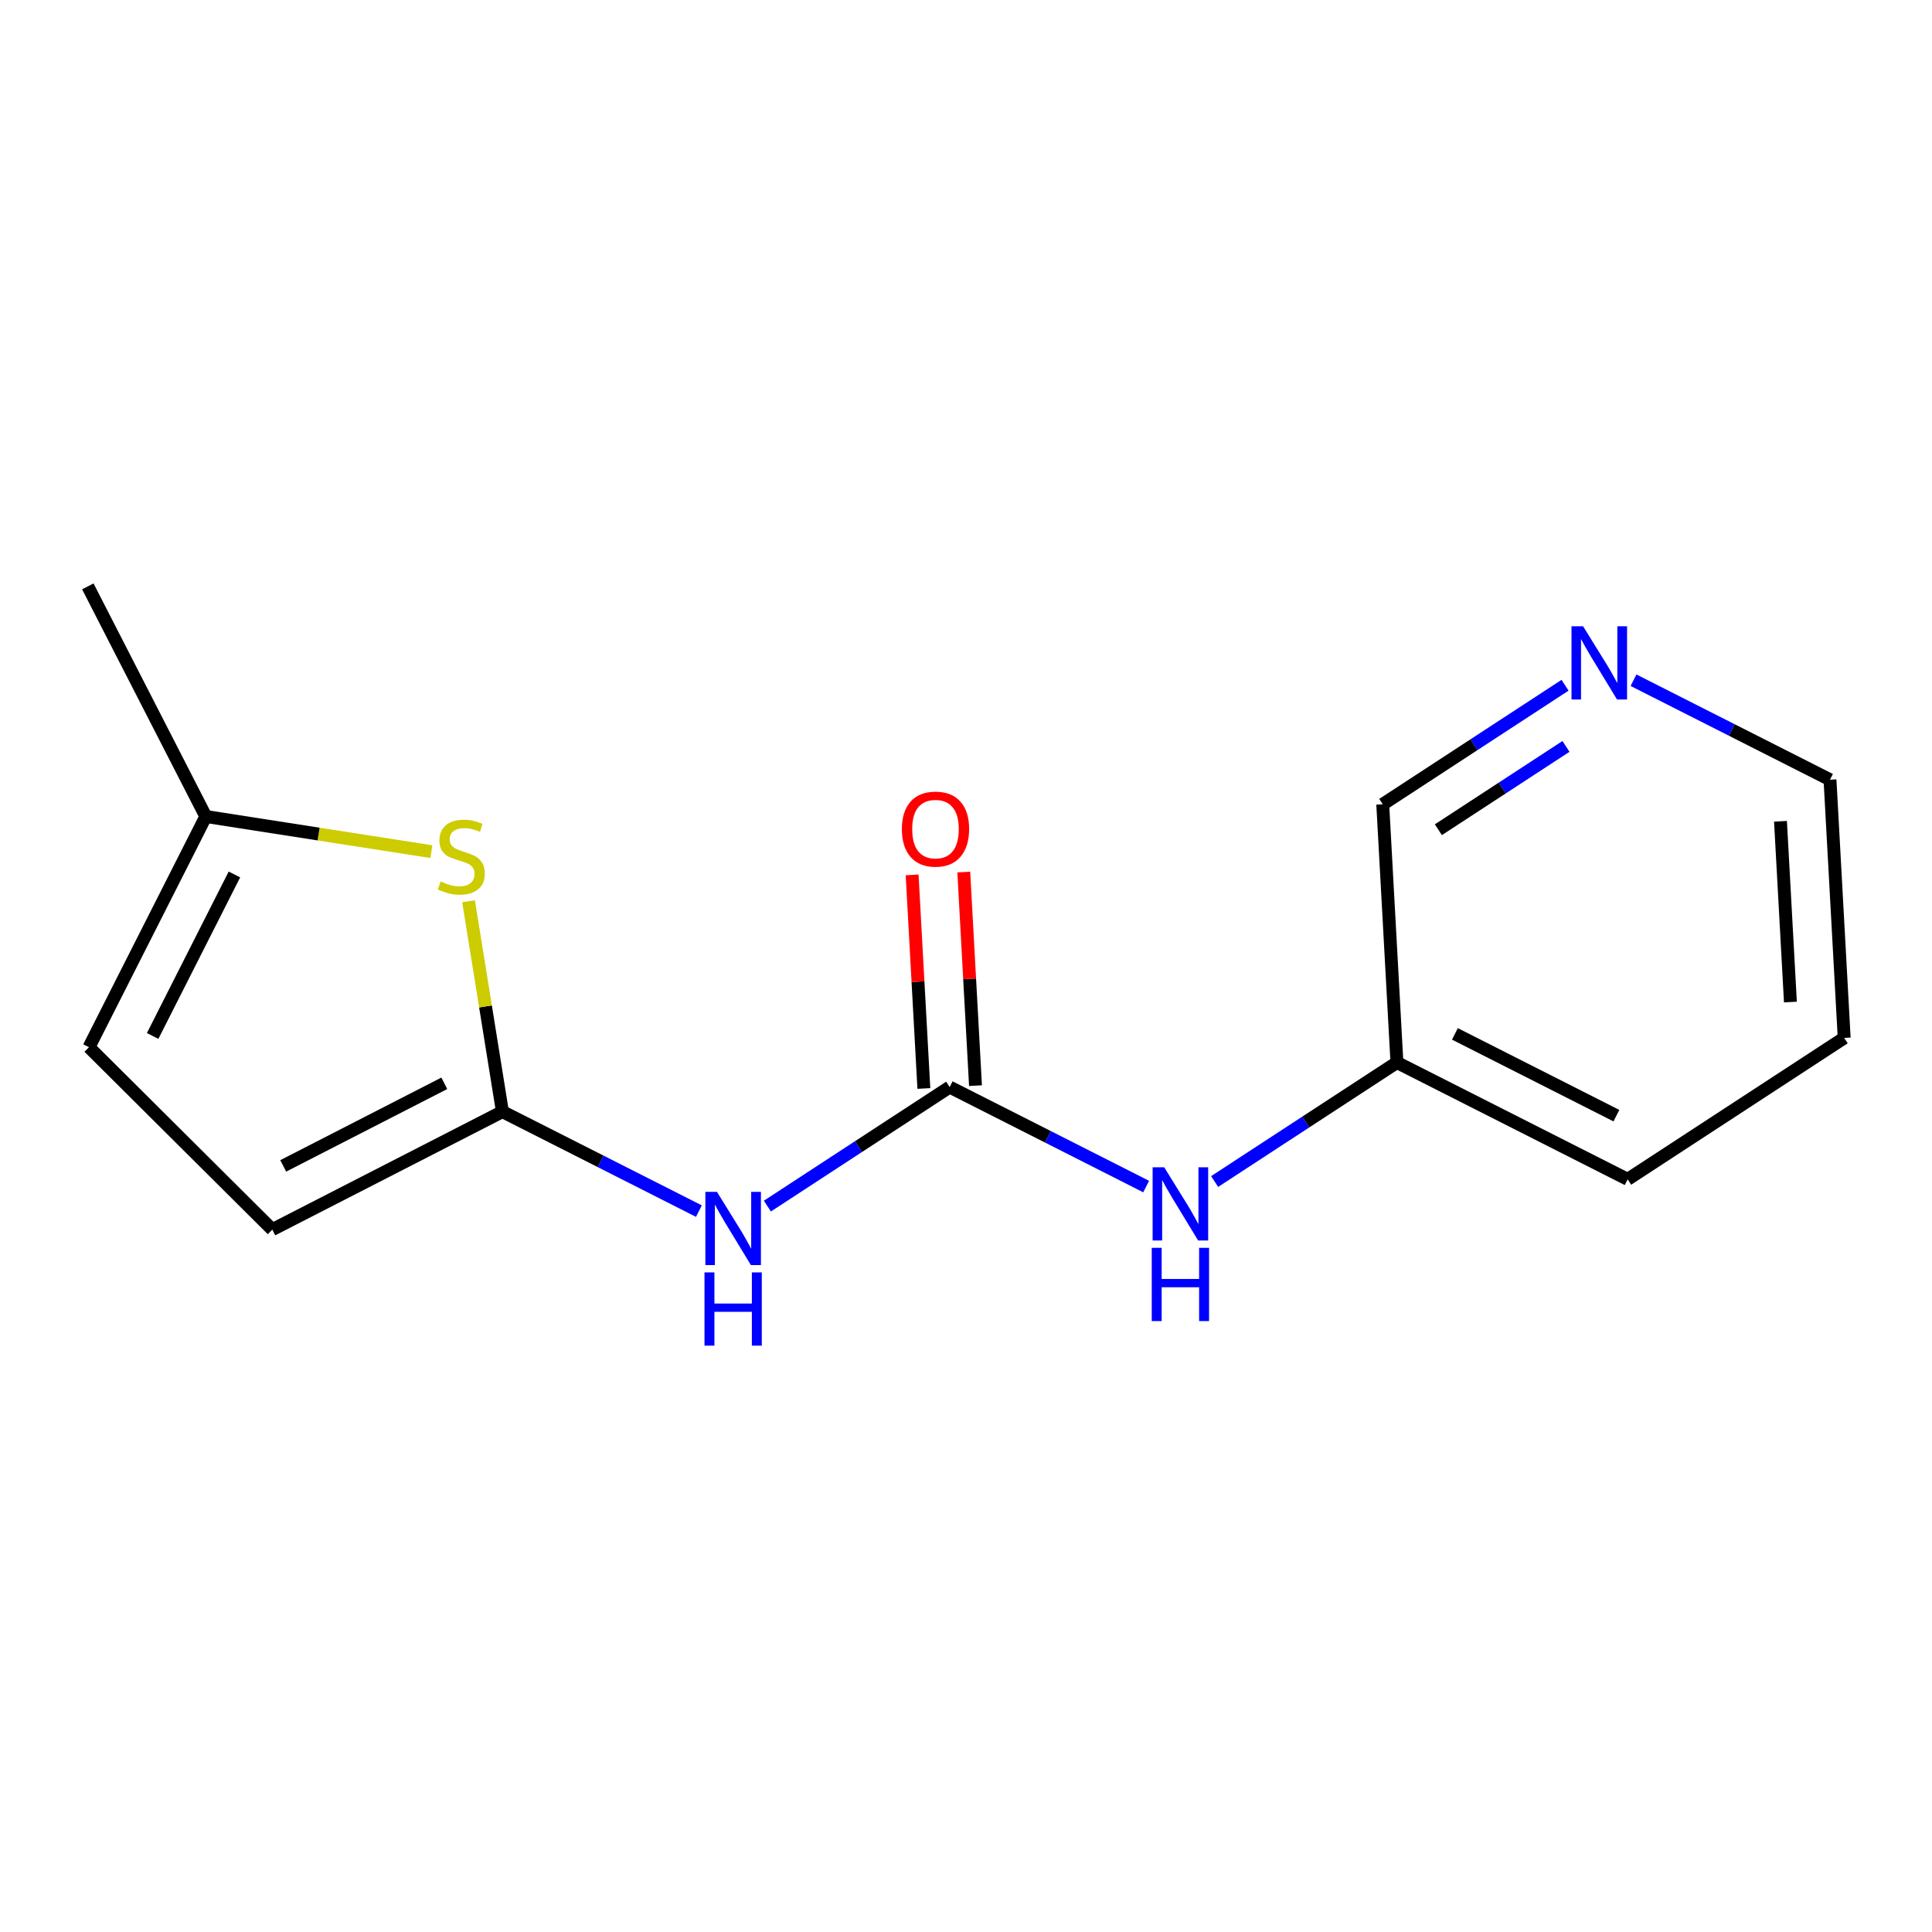<?xml version='1.0' encoding='iso-8859-1'?>
<svg version='1.1' baseProfile='full'
              xmlns='http://www.w3.org/2000/svg'
                      xmlns:rdkit='http://www.rdkit.org/xml'
                      xmlns:xlink='http://www.w3.org/1999/xlink'
                  xml:space='preserve'
width='300px' height='300px' viewBox='0 0 300 300'>
<!-- END OF HEADER -->
<rect style='opacity:1.0;fill:#FFFFFF;stroke:none' width='300' height='300' x='0' y='0'> </rect>
<rect style='opacity:1.0;fill:#FFFFFF;stroke:none' width='300' height='300' x='0' y='0'> </rect>
<path class='bond-0 atom-0 atom-1' d='M 13.636,91.05 L 31.957,126.784' style='fill:none;fill-rule:evenodd;stroke:#000000;stroke-width:2.0px;stroke-linecap:butt;stroke-linejoin:miter;stroke-opacity:1' />
<path class='bond-1 atom-1 atom-2' d='M 31.957,126.784 L 13.816,162.61' style='fill:none;fill-rule:evenodd;stroke:#000000;stroke-width:2.0px;stroke-linecap:butt;stroke-linejoin:miter;stroke-opacity:1' />
<path class='bond-1 atom-1 atom-2' d='M 36.401,135.786 L 23.702,160.864' style='fill:none;fill-rule:evenodd;stroke:#000000;stroke-width:2.0px;stroke-linecap:butt;stroke-linejoin:miter;stroke-opacity:1' />
<path class='bond-15 atom-15 atom-1' d='M 66.985,132.242 L 49.471,129.513' style='fill:none;fill-rule:evenodd;stroke:#CCCC00;stroke-width:2.0px;stroke-linecap:butt;stroke-linejoin:miter;stroke-opacity:1' />
<path class='bond-15 atom-15 atom-1' d='M 49.471,129.513 L 31.957,126.784' style='fill:none;fill-rule:evenodd;stroke:#000000;stroke-width:2.0px;stroke-linecap:butt;stroke-linejoin:miter;stroke-opacity:1' />
<path class='bond-2 atom-2 atom-3' d='M 13.816,162.61 L 42.282,190.934' style='fill:none;fill-rule:evenodd;stroke:#000000;stroke-width:2.0px;stroke-linecap:butt;stroke-linejoin:miter;stroke-opacity:1' />
<path class='bond-3 atom-3 atom-4' d='M 42.282,190.934 L 78.016,172.613' style='fill:none;fill-rule:evenodd;stroke:#000000;stroke-width:2.0px;stroke-linecap:butt;stroke-linejoin:miter;stroke-opacity:1' />
<path class='bond-3 atom-3 atom-4' d='M 43.978,181.039 L 68.992,168.214' style='fill:none;fill-rule:evenodd;stroke:#000000;stroke-width:2.0px;stroke-linecap:butt;stroke-linejoin:miter;stroke-opacity:1' />
<path class='bond-4 atom-4 atom-5' d='M 78.016,172.613 L 93.271,180.338' style='fill:none;fill-rule:evenodd;stroke:#000000;stroke-width:2.0px;stroke-linecap:butt;stroke-linejoin:miter;stroke-opacity:1' />
<path class='bond-4 atom-4 atom-5' d='M 93.271,180.338 L 108.525,188.062' style='fill:none;fill-rule:evenodd;stroke:#0000FF;stroke-width:2.0px;stroke-linecap:butt;stroke-linejoin:miter;stroke-opacity:1' />
<path class='bond-14 atom-4 atom-15' d='M 78.016,172.613 L 75.387,156.279' style='fill:none;fill-rule:evenodd;stroke:#000000;stroke-width:2.0px;stroke-linecap:butt;stroke-linejoin:miter;stroke-opacity:1' />
<path class='bond-14 atom-4 atom-15' d='M 75.387,156.279 L 72.758,139.946' style='fill:none;fill-rule:evenodd;stroke:#CCCC00;stroke-width:2.0px;stroke-linecap:butt;stroke-linejoin:miter;stroke-opacity:1' />
<path class='bond-5 atom-5 atom-6' d='M 119.159,187.283 L 133.312,178.041' style='fill:none;fill-rule:evenodd;stroke:#0000FF;stroke-width:2.0px;stroke-linecap:butt;stroke-linejoin:miter;stroke-opacity:1' />
<path class='bond-5 atom-5 atom-6' d='M 133.312,178.041 L 147.465,168.799' style='fill:none;fill-rule:evenodd;stroke:#000000;stroke-width:2.0px;stroke-linecap:butt;stroke-linejoin:miter;stroke-opacity:1' />
<path class='bond-6 atom-6 atom-7' d='M 151.475,168.579 L 150.564,151.996' style='fill:none;fill-rule:evenodd;stroke:#000000;stroke-width:2.0px;stroke-linecap:butt;stroke-linejoin:miter;stroke-opacity:1' />
<path class='bond-6 atom-6 atom-7' d='M 150.564,151.996 L 149.654,135.413' style='fill:none;fill-rule:evenodd;stroke:#FF0000;stroke-width:2.0px;stroke-linecap:butt;stroke-linejoin:miter;stroke-opacity:1' />
<path class='bond-6 atom-6 atom-7' d='M 143.456,169.019 L 142.545,152.436' style='fill:none;fill-rule:evenodd;stroke:#000000;stroke-width:2.0px;stroke-linecap:butt;stroke-linejoin:miter;stroke-opacity:1' />
<path class='bond-6 atom-6 atom-7' d='M 142.545,152.436 L 141.634,135.854' style='fill:none;fill-rule:evenodd;stroke:#FF0000;stroke-width:2.0px;stroke-linecap:butt;stroke-linejoin:miter;stroke-opacity:1' />
<path class='bond-7 atom-6 atom-8' d='M 147.465,168.799 L 162.72,176.523' style='fill:none;fill-rule:evenodd;stroke:#000000;stroke-width:2.0px;stroke-linecap:butt;stroke-linejoin:miter;stroke-opacity:1' />
<path class='bond-7 atom-6 atom-8' d='M 162.72,176.523 L 177.974,184.248' style='fill:none;fill-rule:evenodd;stroke:#0000FF;stroke-width:2.0px;stroke-linecap:butt;stroke-linejoin:miter;stroke-opacity:1' />
<path class='bond-8 atom-8 atom-9' d='M 188.608,183.468 L 202.761,174.226' style='fill:none;fill-rule:evenodd;stroke:#0000FF;stroke-width:2.0px;stroke-linecap:butt;stroke-linejoin:miter;stroke-opacity:1' />
<path class='bond-8 atom-8 atom-9' d='M 202.761,174.226 L 216.915,164.985' style='fill:none;fill-rule:evenodd;stroke:#000000;stroke-width:2.0px;stroke-linecap:butt;stroke-linejoin:miter;stroke-opacity:1' />
<path class='bond-9 atom-9 atom-10' d='M 216.915,164.985 L 252.74,183.126' style='fill:none;fill-rule:evenodd;stroke:#000000;stroke-width:2.0px;stroke-linecap:butt;stroke-linejoin:miter;stroke-opacity:1' />
<path class='bond-9 atom-9 atom-10' d='M 225.917,160.541 L 250.995,173.239' style='fill:none;fill-rule:evenodd;stroke:#000000;stroke-width:2.0px;stroke-linecap:butt;stroke-linejoin:miter;stroke-opacity:1' />
<path class='bond-16 atom-14 atom-9' d='M 214.712,124.888 L 216.915,164.985' style='fill:none;fill-rule:evenodd;stroke:#000000;stroke-width:2.0px;stroke-linecap:butt;stroke-linejoin:miter;stroke-opacity:1' />
<path class='bond-10 atom-10 atom-11' d='M 252.74,183.126 L 286.364,161.17' style='fill:none;fill-rule:evenodd;stroke:#000000;stroke-width:2.0px;stroke-linecap:butt;stroke-linejoin:miter;stroke-opacity:1' />
<path class='bond-11 atom-11 atom-12' d='M 286.364,161.17 L 284.161,121.074' style='fill:none;fill-rule:evenodd;stroke:#000000;stroke-width:2.0px;stroke-linecap:butt;stroke-linejoin:miter;stroke-opacity:1' />
<path class='bond-11 atom-11 atom-12' d='M 278.014,155.596 L 276.473,127.529' style='fill:none;fill-rule:evenodd;stroke:#000000;stroke-width:2.0px;stroke-linecap:butt;stroke-linejoin:miter;stroke-opacity:1' />
<path class='bond-12 atom-12 atom-13' d='M 284.161,121.074 L 268.907,113.349' style='fill:none;fill-rule:evenodd;stroke:#000000;stroke-width:2.0px;stroke-linecap:butt;stroke-linejoin:miter;stroke-opacity:1' />
<path class='bond-12 atom-12 atom-13' d='M 268.907,113.349 L 253.653,105.625' style='fill:none;fill-rule:evenodd;stroke:#0000FF;stroke-width:2.0px;stroke-linecap:butt;stroke-linejoin:miter;stroke-opacity:1' />
<path class='bond-13 atom-13 atom-14' d='M 243.019,106.405 L 228.866,115.646' style='fill:none;fill-rule:evenodd;stroke:#0000FF;stroke-width:2.0px;stroke-linecap:butt;stroke-linejoin:miter;stroke-opacity:1' />
<path class='bond-13 atom-13 atom-14' d='M 228.866,115.646 L 214.712,124.888' style='fill:none;fill-rule:evenodd;stroke:#000000;stroke-width:2.0px;stroke-linecap:butt;stroke-linejoin:miter;stroke-opacity:1' />
<path class='bond-13 atom-13 atom-14' d='M 243.164,115.902 L 233.257,122.371' style='fill:none;fill-rule:evenodd;stroke:#0000FF;stroke-width:2.0px;stroke-linecap:butt;stroke-linejoin:miter;stroke-opacity:1' />
<path class='bond-13 atom-13 atom-14' d='M 233.257,122.371 L 223.349,128.84' style='fill:none;fill-rule:evenodd;stroke:#000000;stroke-width:2.0px;stroke-linecap:butt;stroke-linejoin:miter;stroke-opacity:1' />
<path  class='atom-5' d='M 111.328 185.068
L 115.055 191.092
Q 115.424 191.686, 116.018 192.762
Q 116.613 193.838, 116.645 193.903
L 116.645 185.068
L 118.155 185.068
L 118.155 196.44
L 116.597 196.44
L 112.597 189.855
Q 112.131 189.084, 111.633 188.2
Q 111.151 187.317, 111.007 187.044
L 111.007 196.44
L 109.529 196.44
L 109.529 185.068
L 111.328 185.068
' fill='#0000FF'/>
<path  class='atom-5' d='M 109.393 197.578
L 110.935 197.578
L 110.935 202.413
L 116.749 202.413
L 116.749 197.578
L 118.291 197.578
L 118.291 208.95
L 116.749 208.95
L 116.749 203.698
L 110.935 203.698
L 110.935 208.95
L 109.393 208.95
L 109.393 197.578
' fill='#0000FF'/>
<path  class='atom-7' d='M 140.043 128.735
Q 140.043 126.004, 141.392 124.478
Q 142.741 122.952, 145.263 122.952
Q 147.785 122.952, 149.134 124.478
Q 150.484 126.004, 150.484 128.735
Q 150.484 131.497, 149.118 133.072
Q 147.753 134.63, 145.263 134.63
Q 142.757 134.63, 141.392 133.072
Q 140.043 131.513, 140.043 128.735
M 145.263 133.345
Q 146.998 133.345, 147.93 132.188
Q 148.877 131.015, 148.877 128.735
Q 148.877 126.502, 147.93 125.377
Q 146.998 124.237, 145.263 124.237
Q 143.528 124.237, 142.581 125.361
Q 141.649 126.486, 141.649 128.735
Q 141.649 131.032, 142.581 132.188
Q 143.528 133.345, 145.263 133.345
' fill='#FF0000'/>
<path  class='atom-8' d='M 180.777 181.254
L 184.504 187.277
Q 184.873 187.872, 185.468 188.948
Q 186.062 190.024, 186.094 190.088
L 186.094 181.254
L 187.604 181.254
L 187.604 192.626
L 186.046 192.626
L 182.046 186.04
Q 181.58 185.269, 181.082 184.386
Q 180.601 183.503, 180.456 183.23
L 180.456 192.626
L 178.978 192.626
L 178.978 181.254
L 180.777 181.254
' fill='#0000FF'/>
<path  class='atom-8' d='M 178.842 193.763
L 180.384 193.763
L 180.384 198.598
L 186.198 198.598
L 186.198 193.763
L 187.74 193.763
L 187.74 205.136
L 186.198 205.136
L 186.198 199.883
L 180.384 199.883
L 180.384 205.136
L 178.842 205.136
L 178.842 193.763
' fill='#0000FF'/>
<path  class='atom-13' d='M 245.822 97.247
L 249.549 103.27
Q 249.918 103.864, 250.512 104.941
Q 251.107 106.017, 251.139 106.081
L 251.139 97.247
L 252.649 97.247
L 252.649 108.619
L 251.091 108.619
L 247.091 102.033
Q 246.625 101.262, 246.127 100.379
Q 245.645 99.495, 245.501 99.222
L 245.501 108.619
L 244.023 108.619
L 244.023 97.247
L 245.822 97.247
' fill='#0000FF'/>
<path  class='atom-15' d='M 68.422 136.87
Q 68.551 136.918, 69.081 137.143
Q 69.611 137.368, 70.189 137.512
Q 70.784 137.641, 71.362 137.641
Q 72.438 137.641, 73.064 137.127
Q 73.691 136.597, 73.691 135.681
Q 73.691 135.055, 73.37 134.669
Q 73.064 134.284, 72.583 134.075
Q 72.101 133.866, 71.298 133.625
Q 70.286 133.32, 69.675 133.031
Q 69.081 132.742, 68.647 132.131
Q 68.23 131.521, 68.23 130.493
Q 68.23 129.063, 69.193 128.18
Q 70.173 127.296, 72.101 127.296
Q 73.418 127.296, 74.912 127.923
L 74.542 129.16
Q 73.177 128.597, 72.149 128.597
Q 71.041 128.597, 70.43 129.063
Q 69.82 129.513, 69.836 130.3
Q 69.836 130.911, 70.141 131.28
Q 70.462 131.649, 70.912 131.858
Q 71.378 132.067, 72.149 132.308
Q 73.177 132.629, 73.787 132.95
Q 74.398 133.272, 74.832 133.93
Q 75.281 134.573, 75.281 135.681
Q 75.281 137.255, 74.221 138.107
Q 73.177 138.942, 71.426 138.942
Q 70.414 138.942, 69.643 138.717
Q 68.888 138.508, 67.989 138.139
L 68.422 136.87
' fill='#CCCC00'/>
</svg>
